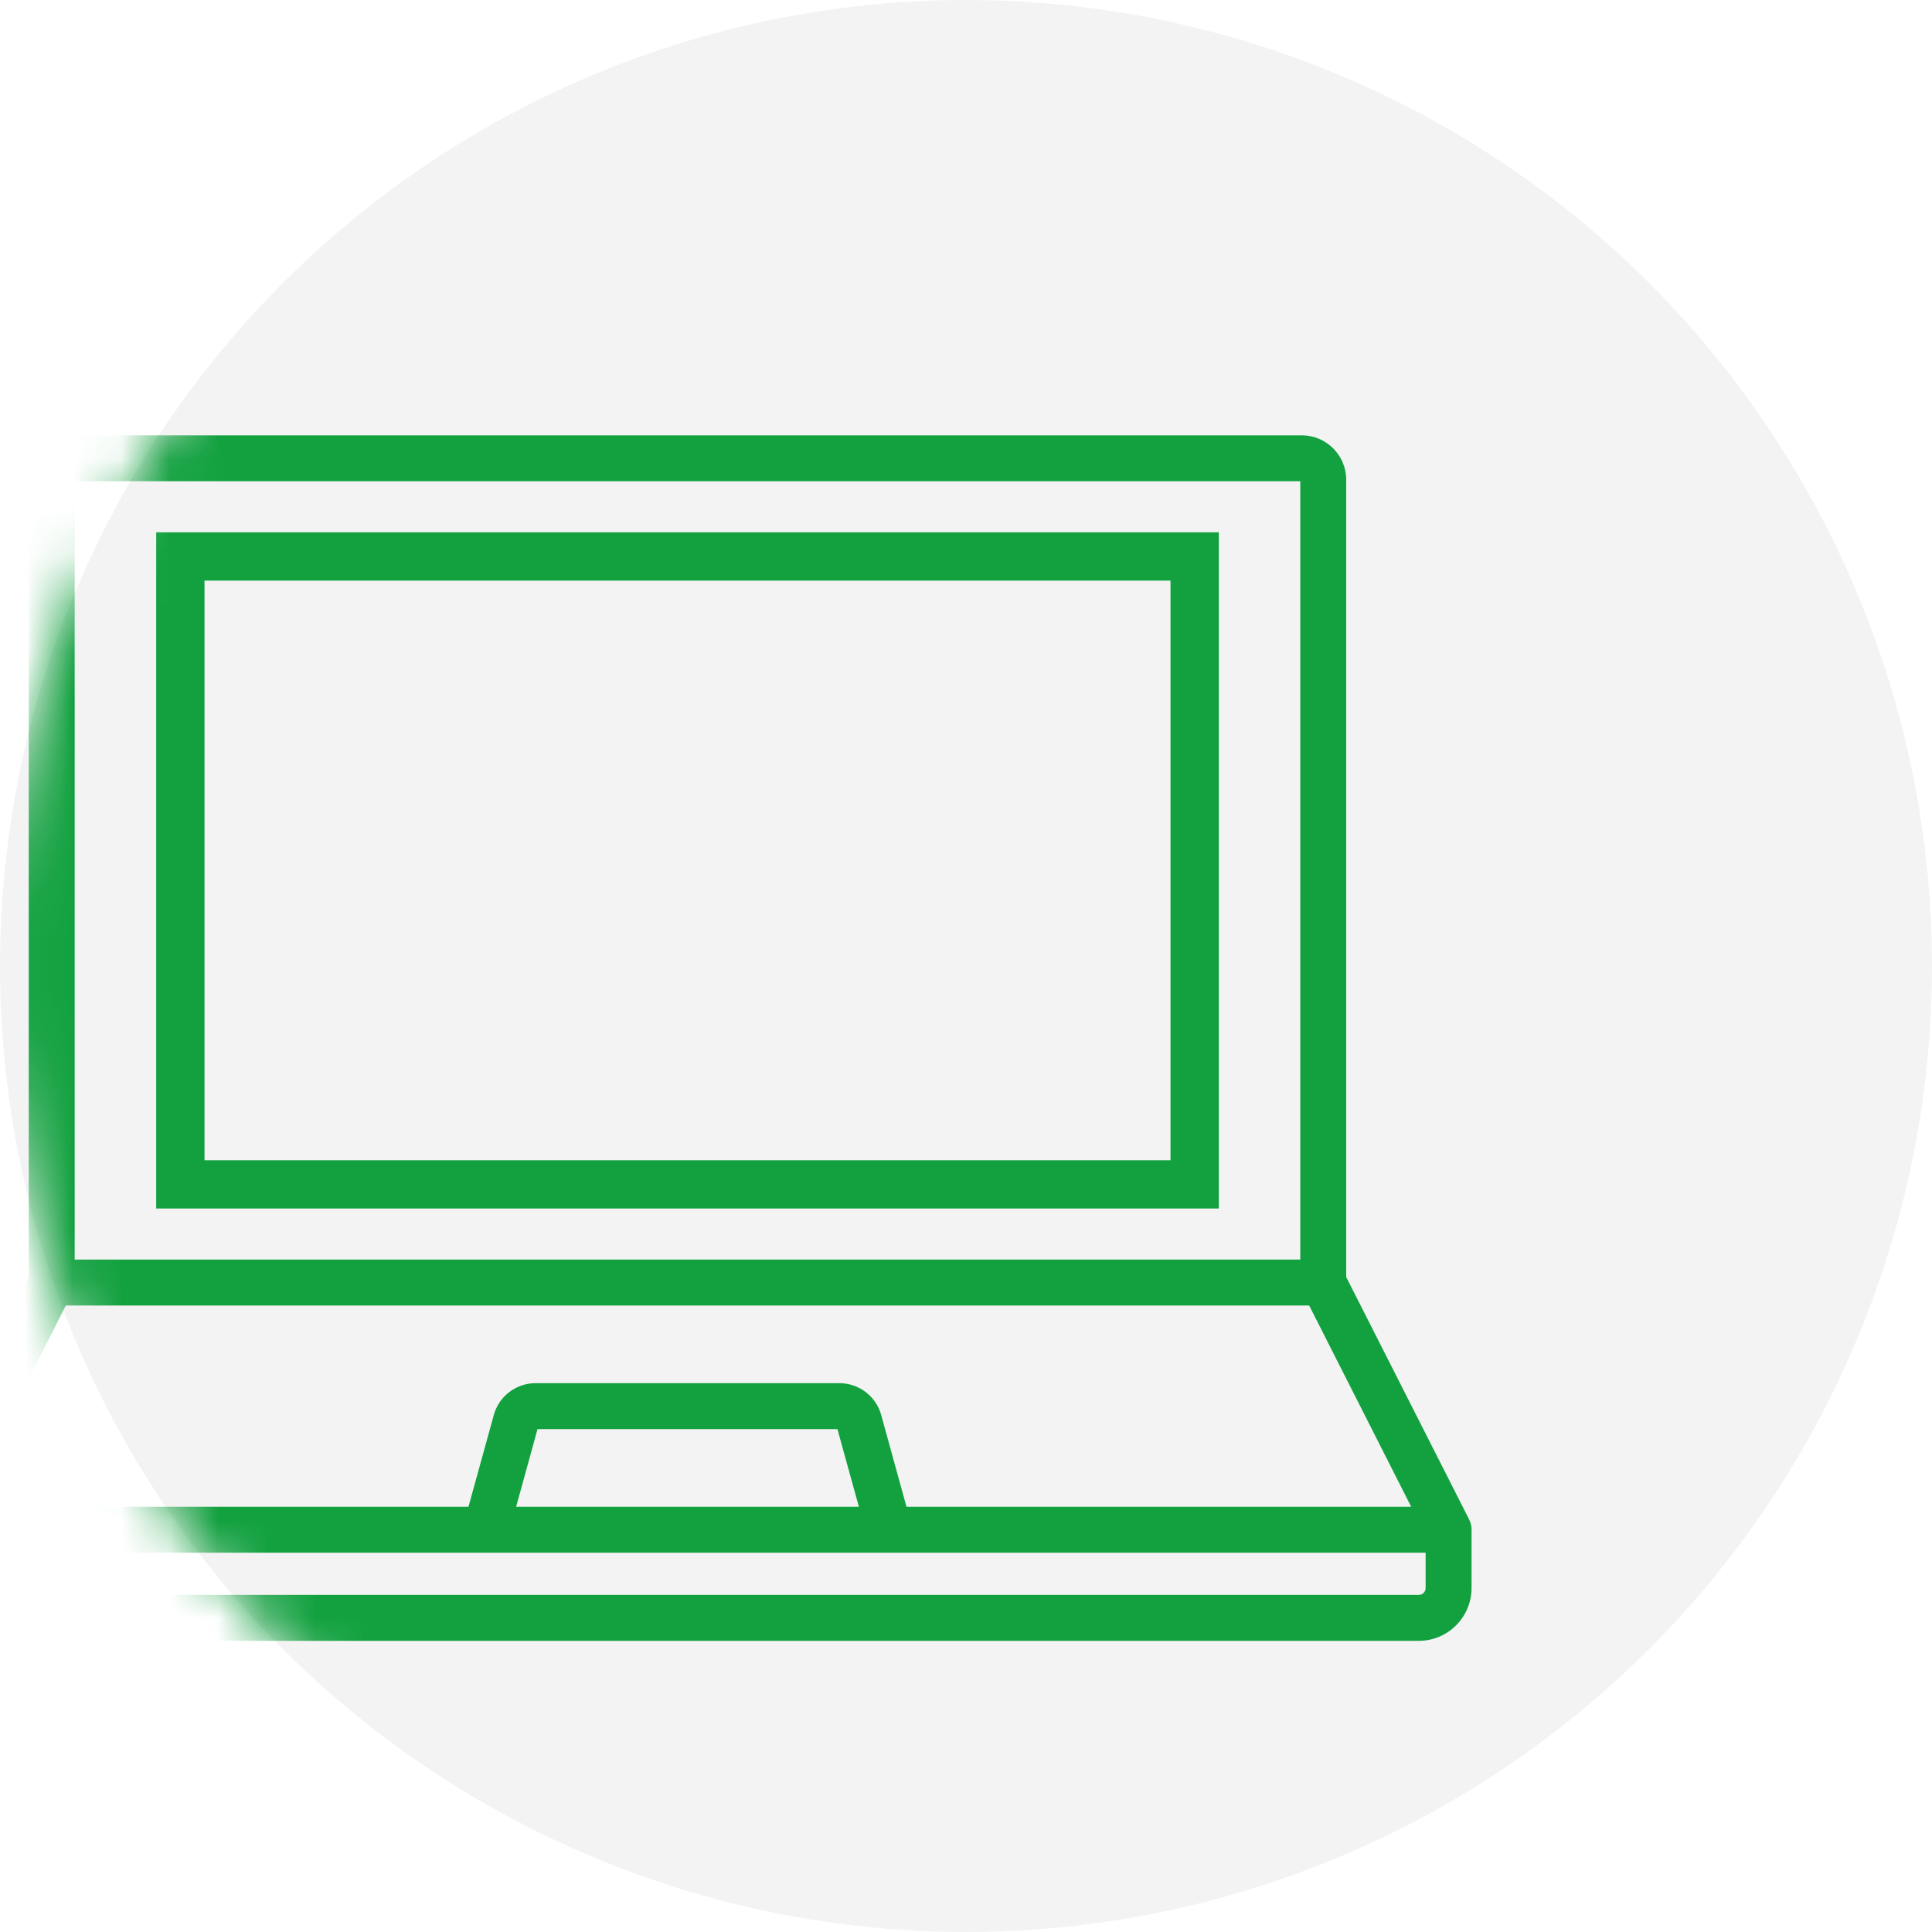 <?xml version="1.0" encoding="UTF-8"?> <svg xmlns="http://www.w3.org/2000/svg" xmlns:xlink="http://www.w3.org/1999/xlink" width="40px" height="40px" viewBox="0 0 40 40"> <!-- Generator: Sketch 64 (93537) - https://sketch.com --> <title>benefit7</title> <desc>Created with Sketch.</desc> <defs> <circle id="path-1" cx="20" cy="20" r="20"></circle> </defs> <g id="Page-2" stroke="none" stroke-width="1" fill="none" fill-rule="evenodd"> <g id="Artboard-Copy-3" transform="translate(-318, -434)"> <g id="benefit7" transform="translate(318, 434)"> <mask id="mask-2" fill="white"> <use xlink:href="#path-1"></use> </mask> <use id="Mask" fill-opacity="0.054" fill="#1E201E" xlink:href="#path-1"></use> <g id="laptop" mask="url(#mask-2)" fill="#13A140" fill-rule="nonzero"> <g transform="translate(-2, 9)" id="Shape"> <path d="M32.466,22.642 C32.466,22.638 32.466,22.633 32.465,22.628 C32.463,22.609 32.461,22.591 32.457,22.573 C32.456,22.571 32.456,22.569 32.455,22.567 C32.452,22.551 32.447,22.535 32.442,22.519 C32.44,22.515 32.439,22.51 32.437,22.506 C32.432,22.492 32.426,22.478 32.419,22.464 C32.418,22.462 32.417,22.459 32.416,22.457 L29.872,17.44 L29.872,0.933 C29.872,0.426 29.459,0.013 28.952,0.013 L3.516,0.013 C3.008,0.013 2.595,0.426 2.595,0.933 L2.595,17.44 L0.051,22.457 C0.05,22.459 0.049,22.462 0.048,22.464 C0.042,22.478 0.036,22.492 0.03,22.506 C0.029,22.51 0.027,22.514 0.026,22.519 C0.02,22.535 0.016,22.551 0.012,22.568 C0.011,22.569 0.011,22.571 0.011,22.573 C0.007,22.591 0.004,22.609 0.002,22.628 C0.002,22.633 0.002,22.638 0.002,22.642 C0.001,22.652 0,22.662 0,22.672 L0,23.878 C0,24.481 0.49,24.972 1.093,24.972 L31.374,24.972 C31.977,24.972 32.467,24.481 32.467,23.878 L32.467,22.672 C32.467,22.662 32.466,22.652 32.466,22.642 Z M3.546,0.964 L28.921,0.964 L28.921,17.078 L3.546,17.078 L3.546,0.964 Z M27.234,2.021 L27.234,16.021 L5.234,16.021 L5.234,2.021 L27.234,2.021 Z M26.234,3.021 L6.234,3.021 L6.234,15.021 L26.234,15.021 L26.234,3.021 Z M3.363,18.029 L29.105,18.029 L31.217,22.196 L20.768,22.196 L20.244,20.295 C20.137,19.907 19.782,19.637 19.38,19.637 L13.087,19.637 C12.685,19.637 12.33,19.907 12.224,20.295 L11.699,22.196 L1.25,22.196 L3.363,18.029 Z M19.782,22.196 L12.686,22.196 L13.129,20.588 L19.338,20.588 L19.782,22.196 Z M31.516,23.878 C31.516,23.957 31.452,24.021 31.374,24.021 L1.093,24.021 C1.015,24.021 0.951,23.957 0.951,23.878 L0.951,23.147 L31.516,23.147 L31.516,23.878 Z"></path> </g> </g> </g> </g> </g> </svg> 